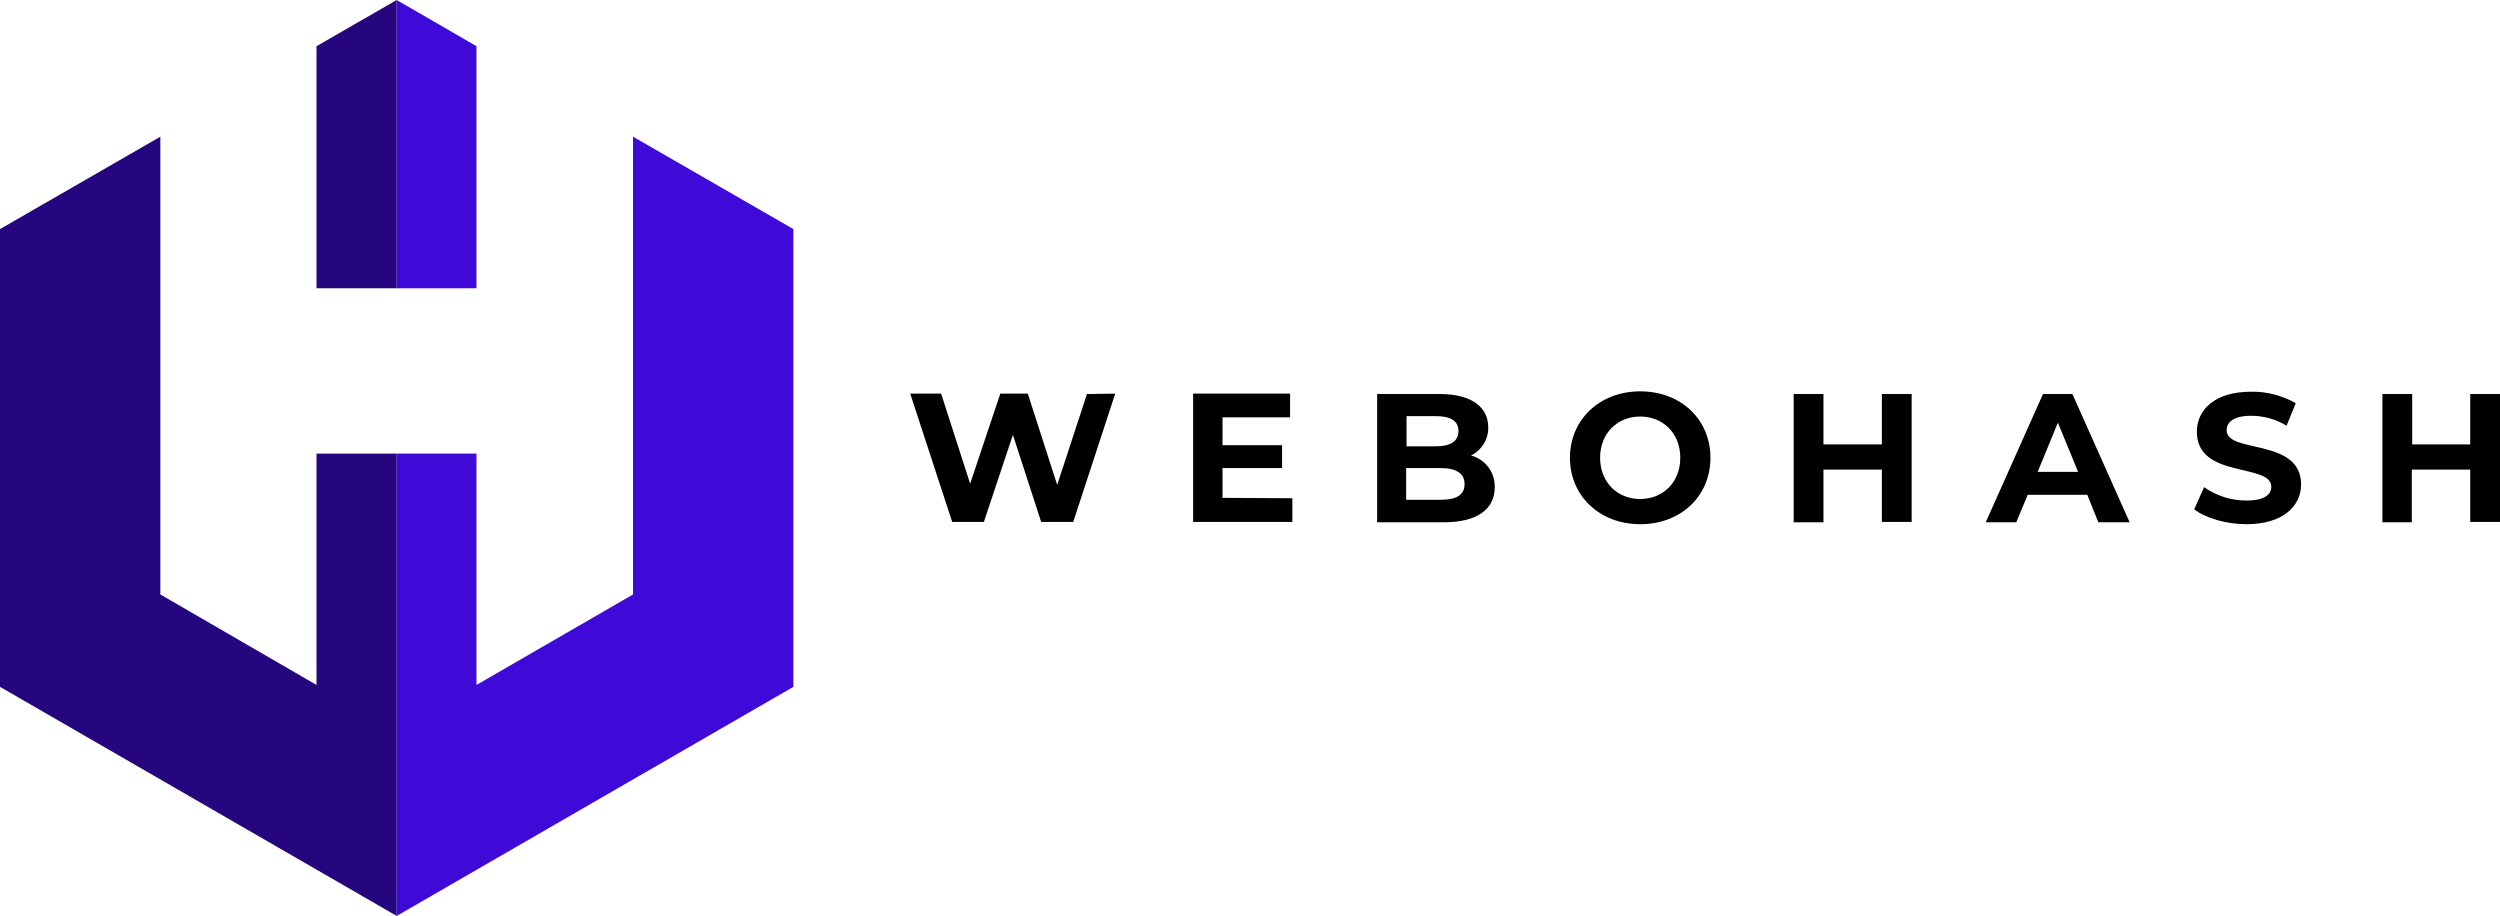 <?xml version="1.0" encoding="utf-8"?>
<!-- Generator: Adobe Illustrator 24.3.0, SVG Export Plug-In . SVG Version: 6.00 Build 0)  -->
<svg version="1.1" id="Layer_1" xmlns="http://www.w3.org/2000/svg" xmlns:xlink="http://www.w3.org/1999/xlink" x="0px" y="0px"
	 viewBox="0 0 654.8 239.9" style="enable-background:new 0 0 654.8 239.9;" xml:space="preserve">
<style type="text/css">
	.st0{fill:#000000;}
	.st1{fill:#25067E;}
	.st2{fill:#3F0AD8;}
</style>
<path class="st0" d="M292.1,103.1l-11,33.6h-8.4l-7.4-22.8l-7.6,22.8h-8.3l-11-33.6h8.1l7.6,23.6l7.9-23.6h7.2l7.7,23.9l7.8-23.8
	L292.1,103.1z"/>
<path class="st0" d="M338.5,130.5v6.2h-26v-33.6h25.4v6.2h-17.7v7.3h15.6v6h-15.6v7.8L338.5,130.5z"/>
<path class="st0" d="M391.5,127.6c0,5.8-4.6,9.2-13.4,9.2h-17.4v-33.6h16.4c8.4,0,12.7,3.5,12.7,8.7c0.1,3.1-1.7,6-4.5,7.4
	C389,120.3,391.6,123.7,391.5,127.6z M368.4,109v7.9h7.7c3.8,0,5.9-1.3,5.9-4s-2.1-3.9-5.9-3.9H368.4z M383.6,126.8
	c0-2.8-2.2-4.2-6.2-4.2h-9.1v8.3h9.1C381.5,130.9,383.6,129.6,383.6,126.8z"/>
<path class="st0" d="M411.2,119.9c0-10,7.8-17.4,18.4-17.4s18.4,7.3,18.4,17.4s-7.8,17.4-18.4,17.4S411.2,129.9,411.2,119.9z
	 M440.1,119.9c0-6.4-4.5-10.8-10.5-10.8s-10.5,4.4-10.5,10.8s4.5,10.8,10.5,10.8S440.1,126.3,440.1,119.9z"/>
<path class="st0" d="M500.7,103.1v33.6h-7.8V123h-15.3v13.8h-7.8v-33.6h7.8v13.2h15.3v-13.2H500.7z"/>
<path class="st0" d="M546.7,129.6h-15.6l-3,7.2h-8l15-33.6h7.7l15,33.6h-8.2L546.7,129.6z M544.3,123.6l-5.3-12.9l-5.3,12.9H544.3z"
	/>
<path class="st0" d="M574.7,133.4l2.6-5.8c3.3,2.3,7.1,3.5,11.1,3.5c4.6,0,6.5-1.5,6.5-3.6c0-6.3-19.5-2-19.5-14.4
	c0-5.7,4.6-10.5,14.2-10.5c4.1-0.1,8.1,1,11.7,3l-2.4,5.9c-2.8-1.7-6-2.6-9.3-2.6c-4.6,0-6.4,1.7-6.4,3.8c0,6.2,19.5,1.9,19.5,14.2
	c0,5.6-4.7,10.4-14.3,10.4C583.1,137.3,577.7,135.7,574.7,133.4z"/>
<path class="st0" d="M654.8,103.1v33.6H647V123h-15.3v13.8H624v-33.6h7.8v13.2H647v-13.2H654.8z"/>
<polygon class="st1" points="103.9,0 103.9,75.5 82.9,75.5 82.9,12.1 "/>
<polygon class="st1" points="82.9,118.8 103.9,118.8 103.9,239.9 0,179.9 0,60 42,35.8 42,155.7 82.9,179.4 "/>
<polygon class="st2" points="124.8,75.5 103.9,75.5 103.9,0 124.8,12.1 "/>
<polygon class="st2" points="207.8,60 207.8,179.9 103.9,239.9 103.9,118.8 124.8,118.8 124.8,179.4 165.8,155.7 165.8,35.8 "/>
</svg>
